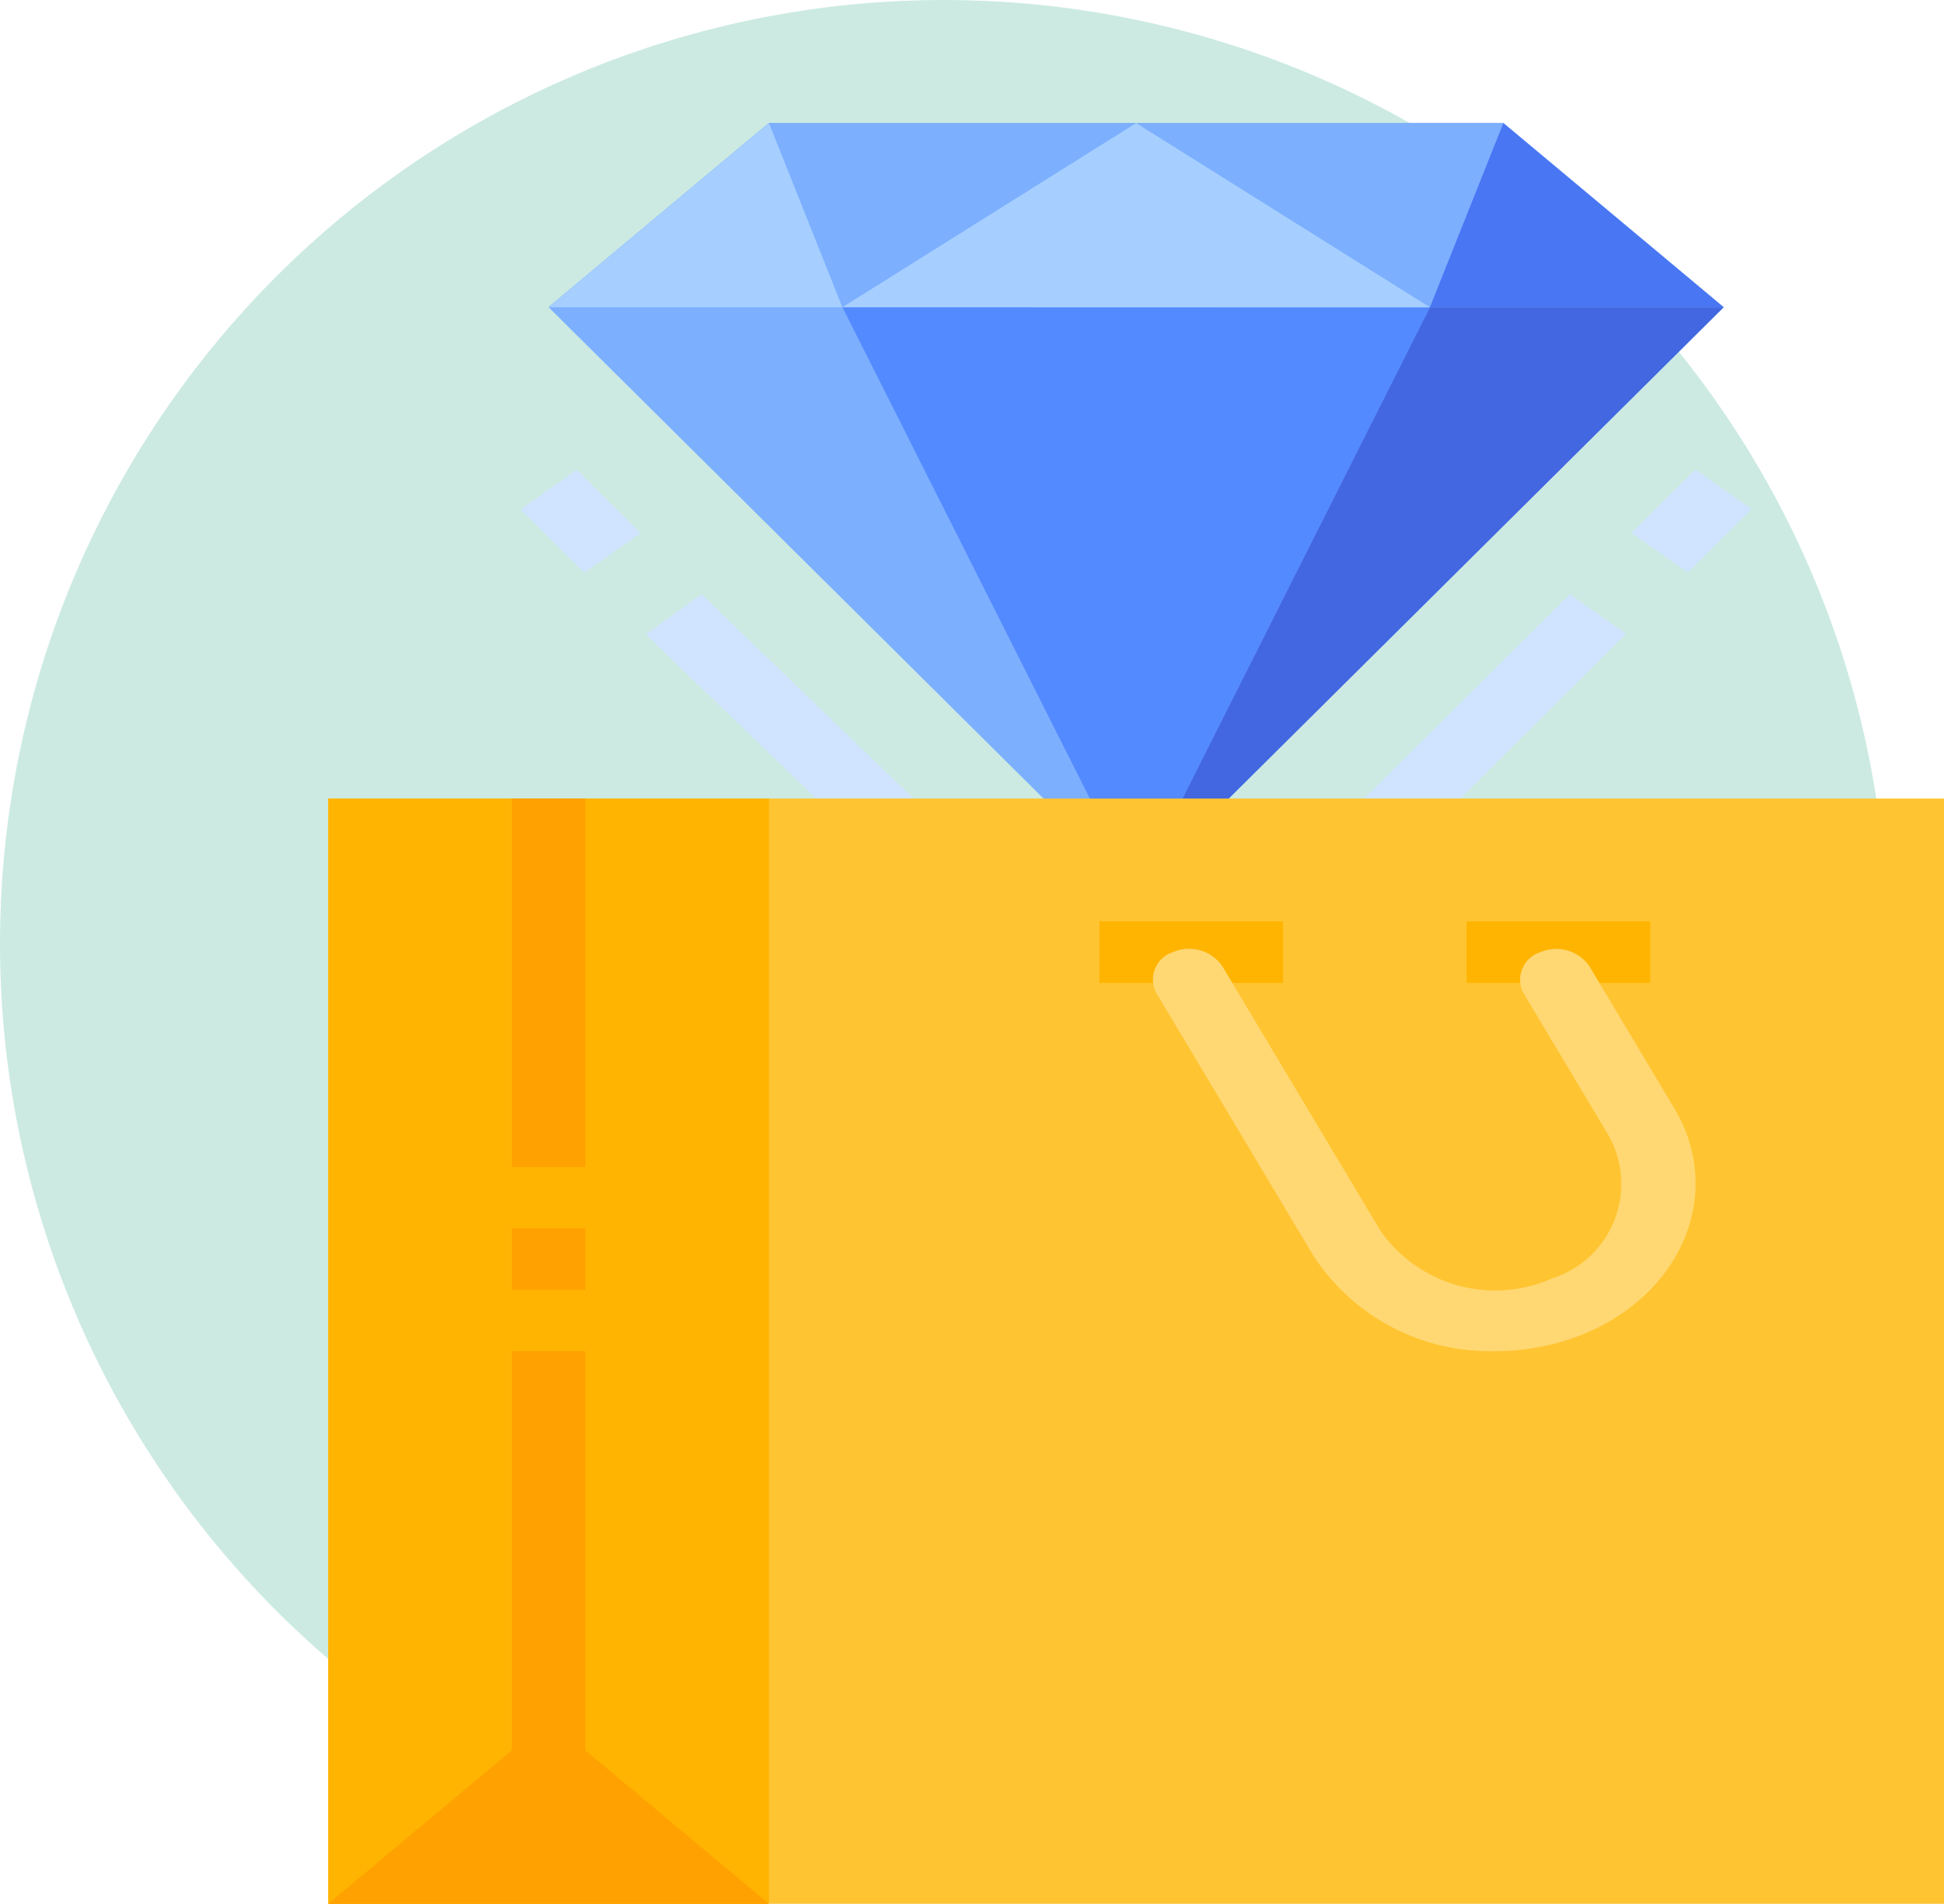 <svg xmlns="http://www.w3.org/2000/svg" width="47.376" height="46.405" viewBox="0 0 47.376 46.405">
  <g id="featureCat3" transform="translate(3.416 -375.98)">
    <path id="Path_17000" data-name="Path 17000" d="M23,0A23,23,0,1,1,0,23,23,23,0,0,1,23,0Z" transform="translate(-3.416 375.98)" fill="#0a9a73" opacity="0.21"/>
    <g id="Group_1496" data-name="Group 1496" transform="translate(-75.416 -65.615)">
      <g id="Group_1495" data-name="Group 1495">
        <path id="Path_16981" data-name="Path 16981" d="M111.764,454.586l1.554-1.544,1.369.964-1.554,1.543Z" fill="#d1e4ff"/>
        <path id="Path_16982" data-name="Path 16982" d="M104.229,462.068l6.027-5.988,1.37.964-6.028,5.988Z" fill="#d1e4ff"/>
        <path id="Path_16983" data-name="Path 16983" d="M84.685,454.013l1.369-.964,1.554,1.544-1.37.963Z" fill="#d1e4ff"/>
        <path id="Path_16984" data-name="Path 16984" d="M87.743,457.059l1.351-.98,6.208,5.984-1.351.98Z" fill="#d1e4ff"/>
      </g>
      <path id="Path_16985" data-name="Path 16985" d="M99.688,463.3l14.319-14.219-5.37-4.49h-17.9l-5.37,4.49Z" fill="#7dafff"/>
      <path id="Path_16986" data-name="Path 16986" d="M106.847,449.085,99.688,463.3l-7.159-14.219Z" fill="#548aff"/>
      <path id="Path_16987" data-name="Path 16987" d="M106.847,449.085l1.79-4.49,5.37,4.49Z" fill="#4976f2"/>
      <path id="Path_16988" data-name="Path 16988" d="M92.529,449.085l7.159-4.49,7.159,4.49Z" fill="#a6cfff"/>
      <path id="Path_16989" data-name="Path 16989" d="M114.007,449.085h-7.16L99.688,463.3Z" fill="#4367e0"/>
      <path id="Path_16990" data-name="Path 16990" d="M92.529,449.085l-1.79-4.49-5.37,4.49Z" fill="#a6cfff"/>
      <path id="Path_16991" data-name="Path 16991" d="M80,461.059h39.376V488H80Z" fill="#ffc431"/>
      <path id="Path_16992" data-name="Path 16992" d="M80,461.059H90.739V488H80Z" fill="#ffb401"/>
      <path id="Path_16993" data-name="Path 16993" d="M80,488l5.369-4.49,5.37,4.49Z" fill="#ffa100"/>
      <path id="Path_16994" data-name="Path 16994" d="M84.475,474.529h1.789v10.478H84.475Z" fill="#ffa100"/>
      <path id="Path_16995" data-name="Path 16995" d="M84.475,471.536h1.789v1.5H84.475Z" fill="#ffa100"/>
      <path id="Path_16996" data-name="Path 16996" d="M84.475,461.059h1.789v8.98H84.475Z" fill="#ffa100"/>
      <path id="Path_16997" data-name="Path 16997" d="M98.793,464.052h4.475v1.5H98.793Z" fill="#ffb401"/>
      <path id="Path_16998" data-name="Path 16998" d="M107.742,464.052h4.475v1.5h-4.475Z" fill="#ffb401"/>
      <path id="Path_16999" data-name="Path 16999" d="M108.388,474.529a5.125,5.125,0,0,1-4.379-2.325l-3.826-6.4a.7.7,0,0,1,.4-1h0a.984.984,0,0,1,1.2.334h0l3.863,6.461a3.412,3.412,0,0,0,4.169,1.161,2.418,2.418,0,0,0,1.389-3.485l-2.073-3.467a.7.7,0,0,1,.4-1,.984.984,0,0,1,1.2.334h0l2.073,3.468c1.21,2.023.229,4.483-2.19,5.494A5.7,5.7,0,0,1,108.388,474.529Z" fill="#ffd873"/>
    </g>
  </g>
</svg>
